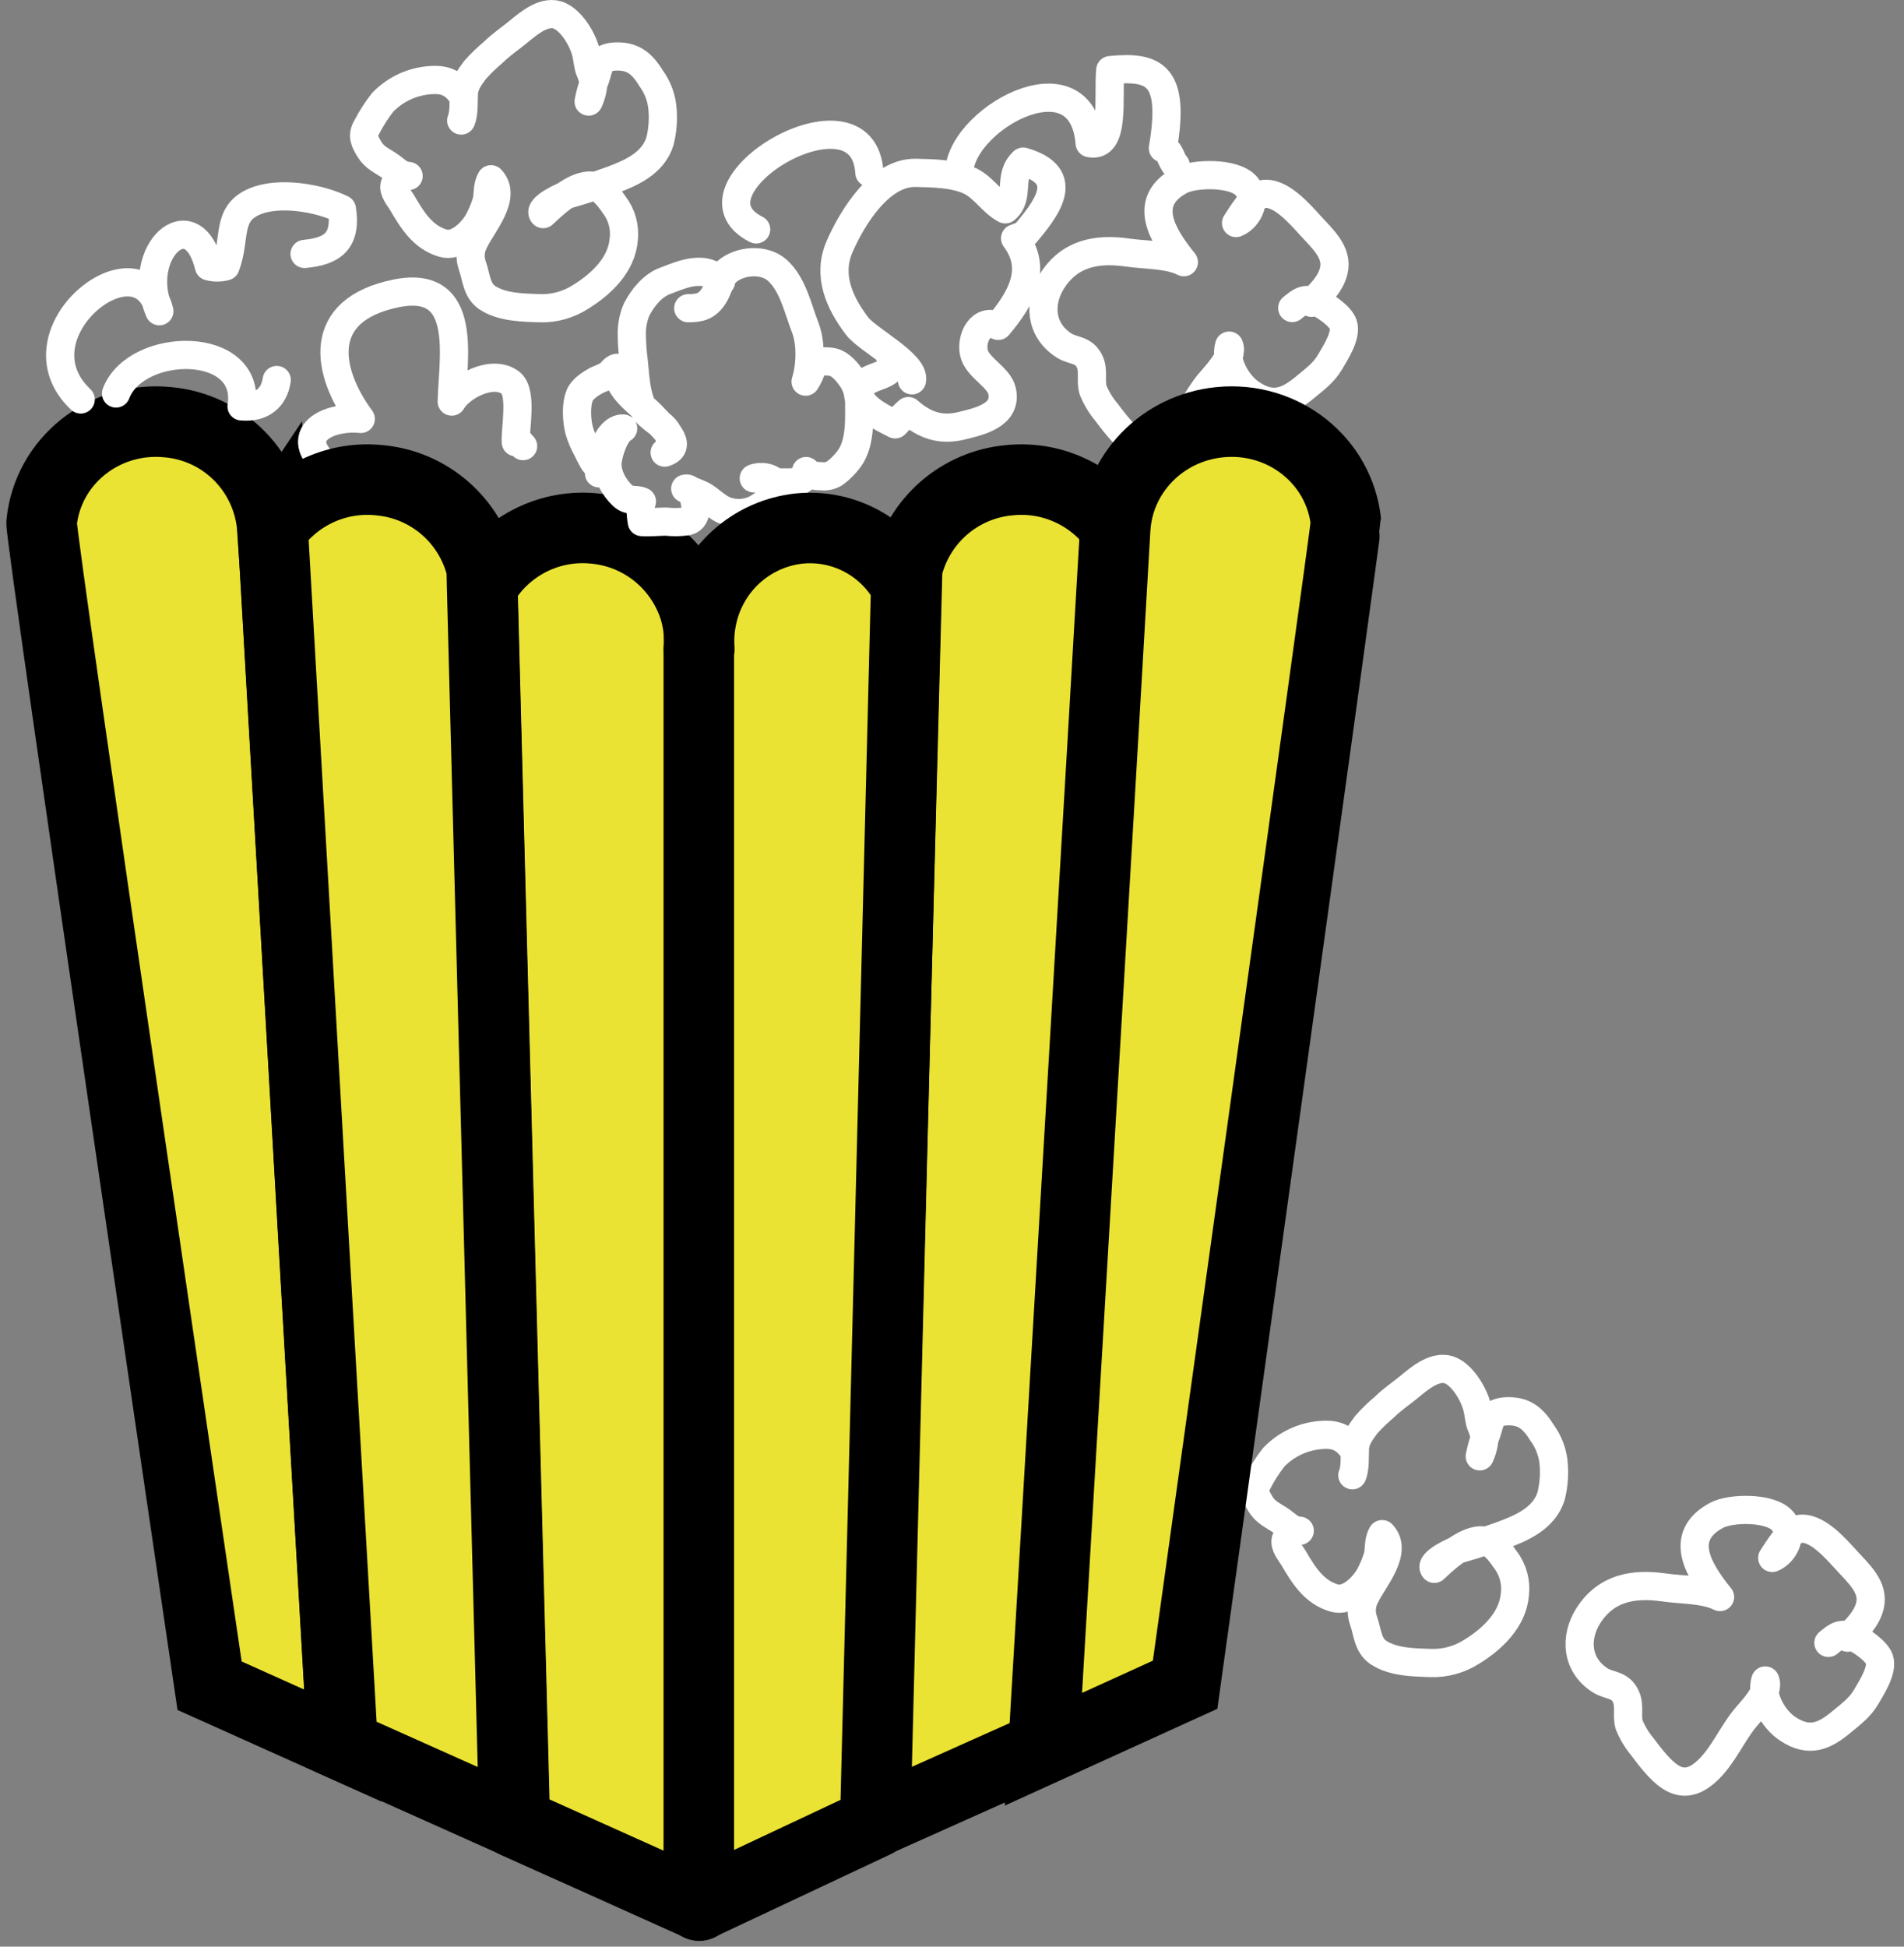 <svg width="135" height="138" viewBox="0 0 135 138" fill="none" xmlns="http://www.w3.org/2000/svg">
<rect x="0" y="0" width="135" height="138" fill="#808080" stroke="none"/>
<path d="M49.561 46.02C49.632 45.02 49.51 44.014 49.202 43.06C48.695 41.549 47.764 40.217 46.521 39.226C45.278 38.234 43.776 37.626 42.196 37.472C40.659 37.305 39.106 37.576 37.716 38.254C36.325 38.932 35.152 39.989 34.331 41.305L34.199 41.527L36.505 129.199L41.741 131.549L49.602 135.082V46.017L49.561 46.02Z" fill="#EBE333"/>
<path d="M49.561 46.02C49.632 45.02 49.51 44.014 49.202 43.06C48.695 41.549 47.764 40.217 46.521 39.226C45.278 38.234 43.776 37.626 42.196 37.472C40.659 37.305 39.106 37.576 37.716 38.254C36.325 38.932 35.152 39.989 34.331 41.305L34.199 41.527L36.505 129.199L41.741 131.549L49.602 135.082V46.017L49.561 46.02Z" stroke="black" stroke-width="5" stroke-linecap="round" stroke-linejoin="round" style="mix-blend-mode:multiply"/>
<path d="M19.346 37.472L19.316 37.517C19.183 35.576 18.366 33.747 17.012 32.357C15.658 30.967 13.855 30.107 11.926 29.933C7.413 29.469 3.397 32.658 2.95 37.053C2.851 38.041 14.86 119.502 14.86 119.502L24.308 123.744L19.346 37.472Z" fill="#EBE333"/>
<path d="M19.346 37.472L19.316 37.517C19.183 35.576 18.366 33.747 17.012 32.357C15.658 30.967 13.855 30.107 11.926 29.933C7.413 29.469 3.397 32.658 2.95 37.053C2.851 38.041 14.86 119.502 14.86 119.502L24.308 123.744L19.346 37.472Z" stroke="black" stroke-width="5" stroke-miterlimit="56" style="mix-blend-mode:multiply"/>
<path d="M64.32 40.31C64.721 38.642 65.631 37.142 66.923 36.019C68.216 34.896 69.825 34.207 71.526 34.048C72.979 33.889 74.449 34.12 75.784 34.719C77.12 35.317 78.273 36.262 79.126 37.455L74.168 123.734L61.986 129.185L64.32 40.31Z" fill="#EBE333"/>
<path d="M64.32 40.31C64.721 38.642 65.631 37.142 66.923 36.019C68.216 34.896 69.825 34.207 71.526 34.048C72.979 33.889 74.449 34.12 75.784 34.719C77.12 35.317 78.273 36.262 79.126 37.455L74.168 123.734L61.986 129.185L64.32 40.31Z" stroke="black" stroke-width="5" stroke-miterlimit="56" style="mix-blend-mode:multiply"/>
<path d="M91.624 21.834C92.224 21.34 92.526 21.088 93.367 21.408C93.872 21.606 95.028 22.39 95.235 22.989C95.51 23.769 94.655 25.054 94.309 25.657C93.868 26.417 93.234 26.873 92.553 27.439C91.366 28.423 90.291 28.951 88.755 27.936C87.697 27.255 86.808 25.626 87.15 24.502C87.49 25.33 86.181 26.607 85.696 27.2C84.787 28.331 84.193 29.738 83.169 30.764C81.26 32.685 79.978 31.265 78.456 29.227C78.057 28.755 77.735 28.223 77.502 27.65C77.309 27.003 77.553 26.325 77.285 25.688C76.885 24.751 76.109 24.907 75.464 24.505C73.715 23.398 73.643 21.439 74.59 19.93C75.827 17.967 77.74 17.586 79.965 17.906C81.223 18.09 82.834 18.025 83.939 18.587C82.46 16.754 80.887 14.301 83.692 12.796C84.689 12.261 87.452 12.216 88.32 13.136C89.189 14.056 88.575 15.429 87.642 15.811C88.015 15.259 88.778 13.913 89.511 13.767C90.745 13.514 92.156 15.163 92.902 15.981C93.746 16.908 94.886 17.889 94.567 19.201C94.337 20.141 93.624 20.812 92.987 21.466" stroke="white" stroke-width="2" stroke-linecap="round" stroke-linejoin="round"/>
<path d="M64.663 26.962C64.901 25.797 61.513 24.09 60.77 23.115C59.505 21.442 58.644 19.517 59.532 17.477C60.472 15.317 62.449 12.196 64.931 12.254C66.128 12.278 67.681 12.305 68.773 12.826C69.767 13.303 70.34 14.349 71.279 14.84C72.361 13.947 71.419 12.499 72.548 11.457C76.051 12.479 74.243 14.768 72.511 16.788C72.171 16.734 72.195 16.857 71.975 16.894C73.582 19.047 72.463 21.095 70.774 23.102C69.526 22.512 68.828 23.97 69.055 25.013C69.282 26.055 70.822 26.716 71.046 27.708C71.439 29.449 69.411 29.888 68.132 30.195C66.691 30.536 65.559 30.157 64.402 29.142C64.063 29.449 63.771 29.749 63.47 30.082C62.513 29.595 60.628 28.72 61.001 27.565C61.374 26.41 63.833 26.883 63.097 25.251" stroke="white" stroke-width="2" stroke-linecap="round" stroke-linejoin="round"/>
<path d="M48.799 21.848C49.633 21.848 50.135 21.715 50.61 20.979C50.949 20.465 51.067 19.674 51.508 19.276C52.427 18.458 54.174 18.301 55.13 19.174C56.239 20.196 56.575 21.899 57.1 23.238C57.524 24.332 57.467 25.964 57.121 27.054C57.221 26.896 57.312 26.732 57.392 26.563C57.494 26.369 57.568 25.95 57.731 25.8C57.982 25.561 58.782 25.602 59.088 25.681C59.606 25.817 60.041 26.342 60.339 26.751C60.531 27.017 60.679 27.312 60.776 27.626C60.834 27.803 60.885 28.308 60.916 28.308C60.916 29.612 61.021 31.095 60.383 32.256C60.061 32.777 59.638 33.227 59.139 33.578C58.869 33.729 58.56 33.792 58.253 33.759C57.914 33.759 57.317 33.711 57.155 33.394C57.155 34.314 55.988 34.198 55.35 34.198C54.632 34.198 54.15 33.909 53.445 33.909C53.882 33.718 54.754 33.793 55.018 34.345C55.32 34.985 54.34 35.609 53.882 35.915C53.502 36.169 53.065 36.322 52.61 36.361C52.155 36.4 51.698 36.323 51.281 36.137C50.725 35.868 50.328 35.408 49.792 35.115C49.4 34.931 48.997 34.773 48.585 34.641C49.114 34.498 49.318 35.691 49.314 36.035C49.314 36.467 49.192 36.835 48.727 36.955C48.234 37.024 47.734 37.032 47.239 36.978C46.662 36.978 46.082 37.05 45.506 37.009C45.423 36.541 45.401 36.065 45.441 35.592C45.441 35.592 45.506 35.558 45.513 35.551C45.045 35.34 44.651 35.592 44.156 35.145C43.539 34.573 43.013 33.646 43.078 32.761C43.129 32.11 43.603 30.658 44.183 30.376C43.59 30.345 43.068 31.057 42.942 31.527C42.85 31.892 42.895 32.29 42.827 32.655C42.749 32.925 42.697 33.203 42.671 33.483C42.615 33.493 42.557 33.493 42.501 33.483C42.501 33.483 42.501 33.547 42.471 33.554C42.499 33.531 42.531 33.514 42.566 33.503C42.603 33.241 42.186 32.91 42.054 32.672C41.921 32.433 41.759 32.12 41.623 31.844C41.396 31.431 41.212 30.996 41.074 30.546C40.884 29.827 40.816 28.713 41.111 28.011C41.311 27.544 41.904 27.183 42.308 26.958C42.597 26.847 42.879 26.717 43.152 26.57C43.352 26.424 43.492 26.124 43.732 26.076C43.783 27.711 45.411 28.549 46.394 29.653C46.876 30.188 48.592 31.619 47.127 32.086C47.646 31.96 47.537 31.037 47.357 30.696C46.971 29.97 45.974 29.65 45.57 28.887C45.092 27.967 45.045 26.665 44.936 25.64C44.848 24.981 44.802 24.318 44.797 23.654C44.792 23.068 44.908 22.488 45.136 21.95C45.577 21.088 46.289 20.226 47.171 19.906C48.053 19.586 48.883 19.177 49.904 19.289C50.213 19.323 51.067 19.668 51.122 19.971" stroke="white" stroke-width="2" stroke-linecap="round" stroke-linejoin="round"/>
<path d="M32.701 8.544C32.915 8.056 32.861 7.198 32.888 6.656C32.915 5.975 33.301 5.481 33.688 4.953C34.092 4.501 34.528 4.08 34.994 3.692C35.523 3.164 36.133 2.762 36.72 2.282C37.476 1.658 38.663 0.633 39.707 1.133C40.599 1.556 41.366 2.891 41.573 3.818C41.654 4.179 41.681 4.554 41.779 4.891C41.911 5.179 42.01 5.481 42.075 5.791C42.056 6.278 41.941 6.756 41.735 7.198C41.833 6.684 41.977 6.18 42.166 5.692C42.309 5.351 42.407 4.793 42.576 4.489C42.81 4.074 43.339 4.006 43.784 4.002C44.957 4.002 45.567 4.575 46.178 5.569C46.592 6.14 46.858 6.805 46.951 7.505C47.052 8.345 46.998 9.198 46.792 10.019C46.3 11.596 44.713 12.284 43.278 12.809C42.319 13.15 41.379 13.47 40.409 13.739C40.07 13.831 38.103 14.707 38.51 15.177C39.3 14.428 40.596 13.228 41.745 13.153C42.519 13.102 43.15 13.937 43.546 14.516C44.085 15.215 44.329 16.098 44.224 16.976C44.082 18.758 42.651 20.134 41.172 21.044C40.311 21.599 39.303 21.881 38.28 21.851C37.083 21.804 35.618 21.804 34.549 21.102C33.78 20.584 33.78 19.637 33.485 18.819C33.388 18.541 33.35 18.246 33.375 17.952C33.4 17.659 33.485 17.374 33.627 17.116C34.136 15.995 36.001 13.968 34.814 12.71C34.498 13.252 34.648 13.804 34.475 14.366C34.332 14.82 34.145 15.259 33.919 15.678C33.498 16.431 32.423 17.538 31.419 17.242C29.981 16.823 29.239 15.617 28.5 14.353C28.293 14.012 27.845 13.504 27.987 13.085C28.086 12.789 28.642 12.38 28.971 12.475C28.428 12.475 28.069 12.06 27.652 11.774C27.099 11.392 26.567 11.188 26.207 10.605C25.848 10.022 25.651 9.607 25.997 9.027C26.32 8.398 26.703 7.801 27.14 7.246C28.062 6.296 29.31 5.735 30.629 5.675C31.687 5.617 32.257 5.975 32.857 6.847" stroke="white" stroke-width="2" stroke-linecap="round" stroke-linejoin="round"/>
<path d="M95.886 104.582C96.1 104.095 96.046 103.219 96.069 102.698C96.1 102.017 96.487 101.523 96.873 100.995C97.277 100.542 97.713 100.119 98.179 99.731C98.708 99.206 99.318 98.804 99.905 98.323C100.661 97.697 101.848 96.675 102.893 97.172C103.784 97.594 104.551 98.933 104.758 99.86C104.839 100.201 104.866 100.596 104.965 100.933C105.095 101.22 105.194 101.521 105.26 101.829C105.241 102.317 105.125 102.797 104.92 103.24C105.018 102.725 105.162 102.219 105.351 101.731C105.494 101.39 105.589 100.834 105.761 100.531C105.995 100.116 106.524 100.047 106.969 100.044C108.142 100.044 108.749 100.616 109.363 101.608C109.775 102.18 110.041 102.846 110.136 103.546C110.237 104.387 110.183 105.24 109.977 106.061C109.485 107.635 107.898 108.326 106.46 108.851C105.504 109.192 104.564 109.509 103.594 109.778C103.255 109.87 101.288 110.749 101.695 111.216C102.486 110.469 103.781 109.27 104.931 109.195C105.704 109.141 106.335 109.979 106.731 110.558C107.271 111.258 107.514 112.143 107.41 113.021C107.267 114.8 105.836 116.18 104.358 117.086C103.496 117.641 102.488 117.923 101.465 117.893C100.264 117.849 98.803 117.849 97.734 117.147C96.961 116.626 96.965 115.682 96.67 114.861C96.572 114.583 96.535 114.288 96.559 113.994C96.584 113.7 96.67 113.415 96.812 113.158C97.321 112.037 99.186 110.013 97.999 108.756C97.684 109.297 97.833 109.849 97.66 110.412C97.516 110.864 97.33 111.302 97.104 111.72C96.683 112.473 95.608 113.583 94.604 113.287C93.163 112.868 92.424 111.662 91.685 110.398C91.478 110.057 91.03 109.546 91.172 109.13C91.271 108.834 91.827 108.425 92.156 108.517C91.613 108.517 91.251 108.105 90.837 107.815C90.284 107.437 89.752 107.233 89.392 106.65C89.033 106.068 88.833 105.652 89.182 105.073C89.504 104.443 89.887 103.846 90.325 103.291C91.247 102.342 92.495 101.78 93.814 101.72C94.872 101.662 95.442 102.02 96.042 102.892" stroke="white" stroke-width="2" stroke-linecap="round" stroke-linejoin="round"/>
<path d="M22.528 32.334C21.171 30.505 23.566 29.483 25.58 29.698C23.152 26.4 22.277 21.964 28.12 20.792C33.295 19.77 32.084 25.514 32.03 28.468C32.596 27.445 34.889 26.141 36.191 27.129C37.069 27.81 36.51 30.389 36.574 31.35C36.964 31.319 36.913 31.486 37.09 31.626" stroke="white" stroke-width="2" stroke-linecap="round" stroke-linejoin="round"/>
<path d="M5.723 28.318C0.765 23.643 9.935 16.454 11.298 22.062C9.508 17.943 13.618 14.042 14.815 18.884C15.2 18.988 15.606 18.988 15.992 18.884C16.758 16.884 16.019 15.156 18.043 14.288C19.78 13.541 22.642 14.032 24.242 14.826C24.616 17.211 23.415 17.828 21.594 18.001" stroke="white" stroke-width="2" stroke-linecap="round" stroke-linejoin="round"/>
<path d="M53.614 16.261C47.914 13.399 61.224 5.416 61.642 12.24" stroke="white" stroke-width="2" stroke-linecap="round" stroke-linejoin="round"/>
<path d="M68.013 12.475C67.718 8.639 76.718 3.474 77.261 10.148C79.109 10.533 78.543 6.854 78.722 4.97C81.89 4.653 83.338 5.338 82.453 10.509C83.009 10.69 82.999 11.337 83.362 11.719" stroke="white" stroke-width="2" stroke-linecap="round" stroke-linejoin="round"/>
<path d="M8.227 27.895C9.641 24.168 17.864 24.049 17.128 28.808C18.526 28.931 19.424 28.246 19.621 26.941" stroke="white" stroke-width="2" stroke-linecap="round" stroke-linejoin="round"/>
<path d="M73.981 124.006L84.029 119.431C84.029 119.431 95.474 37.302 95.437 37.053C94.992 32.658 90.974 29.469 86.463 29.933C82.367 30.348 79.274 33.629 79.071 37.517C79.064 37.912 73.981 124.006 73.981 124.006Z" fill="#EBE333"/>
<path d="M73.981 124.006L84.029 119.431C84.029 119.431 95.474 37.302 95.437 37.053C94.992 32.658 90.974 29.469 86.463 29.933C82.367 30.348 79.274 33.629 79.071 37.517C79.064 37.912 73.981 124.006 73.981 124.006Z" stroke="black" stroke-width="5" stroke-miterlimit="56" style="mix-blend-mode:multiply"/>
<path d="M49.584 46.02C49.514 45.021 49.629 44.017 49.923 43.06C50.377 41.574 51.252 40.253 52.443 39.26C53.633 38.267 55.087 37.646 56.624 37.472C58.11 37.316 59.61 37.594 60.942 38.275C62.274 38.955 63.382 40.007 64.132 41.305C64.173 41.38 64.217 41.452 64.254 41.527L62.057 129.199L57.058 131.549L49.547 135.082V46.017L49.584 46.02Z" fill="#EBE333"/>
<path d="M49.584 46.02C49.514 45.021 49.629 44.017 49.923 43.06C50.377 41.574 51.252 40.253 52.443 39.26C53.633 38.267 55.087 37.646 56.624 37.472C58.11 37.316 59.61 37.594 60.942 38.275C62.274 38.955 63.382 40.007 64.132 41.305C64.173 41.38 64.217 41.452 64.254 41.527L62.057 129.199L57.058 131.549L49.547 135.082V46.017L49.584 46.02Z" stroke="black" stroke-width="5" stroke-linecap="round" stroke-linejoin="round" style="mix-blend-mode:multiply"/>
<path d="M34.182 41.527L34.155 40.31C33.752 38.64 32.84 37.139 31.545 36.016C30.25 34.893 28.638 34.205 26.935 34.048C25.481 33.889 24.011 34.12 22.675 34.719C21.339 35.317 20.185 36.262 19.332 37.455L24.293 123.717L36.475 129.168L34.182 41.527Z" fill="#EBE333"/>
<path d="M34.182 41.527L34.155 40.31C33.752 38.64 32.84 37.139 31.545 36.016C30.25 34.893 28.638 34.205 26.935 34.048C25.481 33.889 24.011 34.12 22.675 34.719C21.339 35.317 20.185 36.262 19.332 37.455L24.293 123.717L36.475 129.168L34.182 41.527Z" stroke="black" stroke-width="5" stroke-miterlimit="56" style="mix-blend-mode:multiply"/>
<path d="M129.64 116.465C130.24 115.971 130.542 115.716 131.38 116.039C131.888 116.237 133.045 117.021 133.252 117.617C133.523 118.397 132.668 119.685 132.323 120.285C131.882 121.044 131.251 121.504 130.569 122.07C129.382 123.054 128.307 123.583 126.768 122.564C125.713 121.882 124.825 120.257 125.164 119.133C125.503 119.961 124.194 121.235 123.712 121.831C122.8 122.959 122.21 124.37 121.186 125.392C119.277 127.313 117.995 125.896 116.469 123.855C116.073 123.383 115.751 122.852 115.516 122.281C115.326 121.634 115.57 120.952 115.299 120.319C114.902 119.378 114.122 119.538 113.478 119.133C111.731 118.029 111.66 116.067 112.603 114.561C113.844 112.598 115.756 112.213 117.981 112.534C119.236 112.718 120.85 112.656 121.956 113.215C120.474 111.379 118.904 108.929 121.708 107.423C122.705 106.885 125.469 106.841 126.337 107.764C127.205 108.687 126.591 110.06 125.659 110.442C126.035 109.89 126.795 108.544 127.531 108.398C128.765 108.142 130.173 109.794 130.922 110.609C131.763 111.539 132.906 112.52 132.584 113.832C132.356 114.772 131.644 115.443 131.003 116.097" stroke="white" stroke-width="2" stroke-linecap="round" stroke-linejoin="round"/>
</svg>
